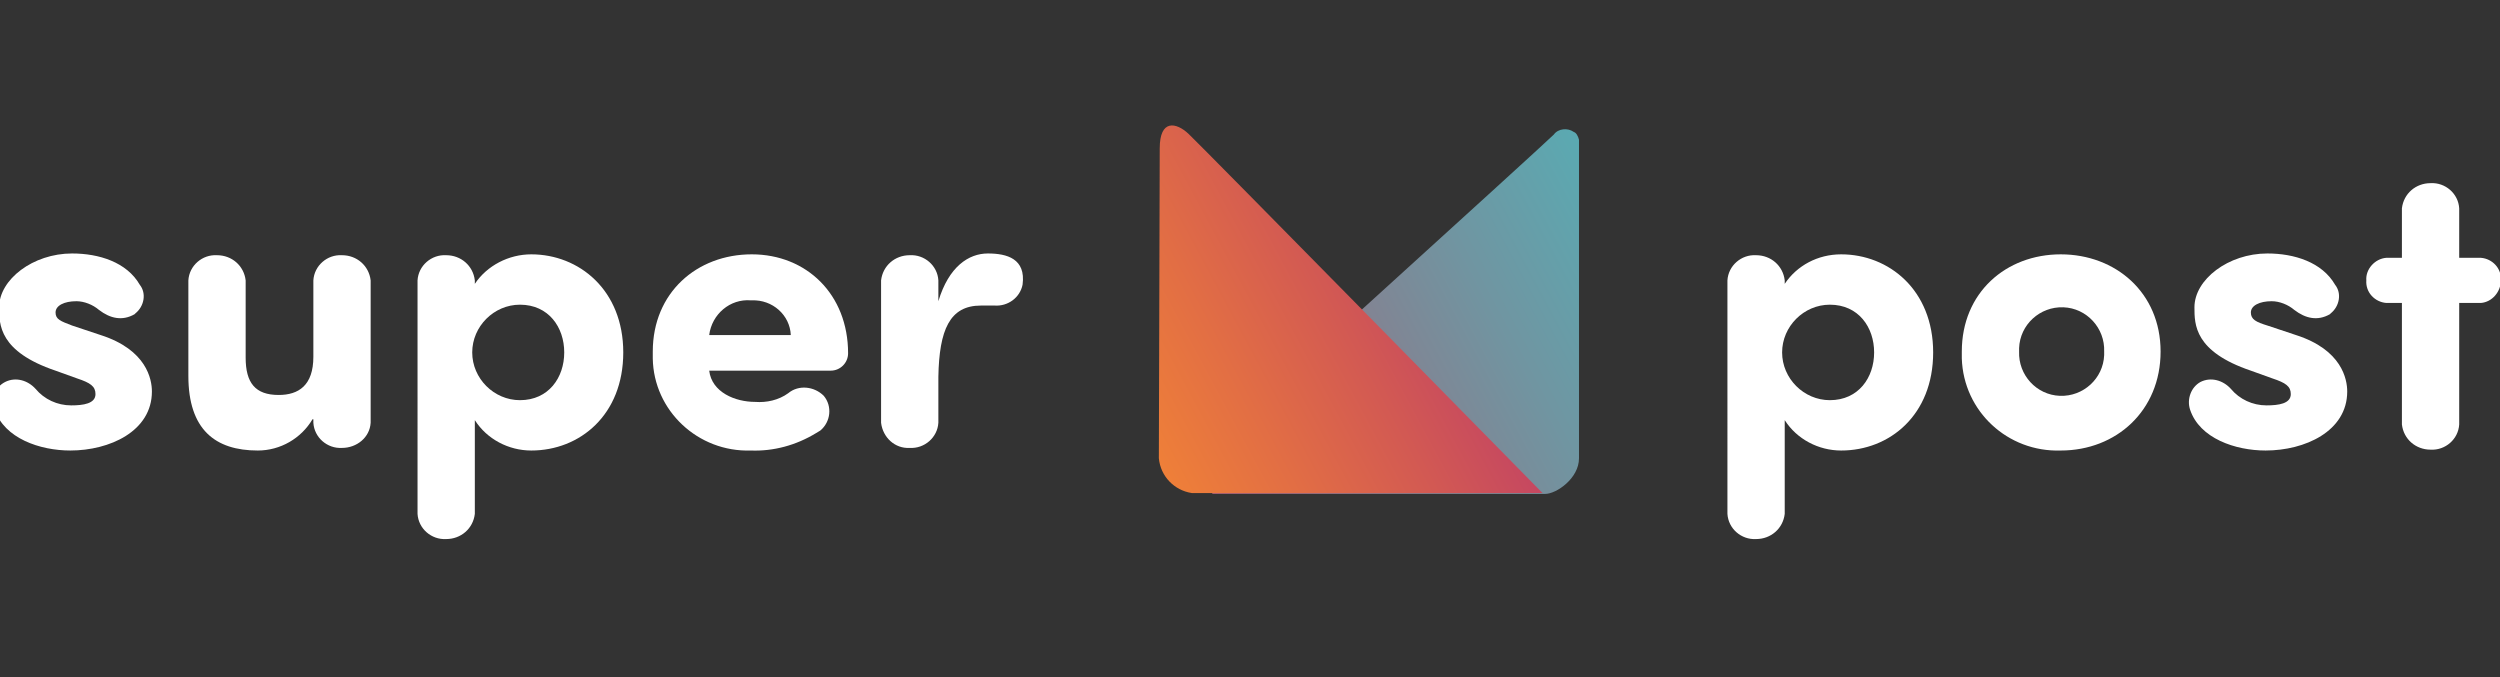 <?xml version="1.0" encoding="utf-8"?>
<!-- Generator: Adobe Illustrator 26.1.0, SVG Export Plug-In . SVG Version: 6.00 Build 0)  -->
<svg version="1.1" id="Ebene_1" xmlns="http://www.w3.org/2000/svg" xmlns:xlink="http://www.w3.org/1999/xlink" x="0px" y="0px"
	 viewBox="0 0 288 78" style="enable-background:new 0 0 288 78;" xml:space="preserve">
<rect x="0" y="0" width="288" height="78" fill="#333333" stroke="none"/>
<style type="text/css">
	.st0{fill:#FFFFFF;}
	.st1{fill:url(#SVGID_1_);}
	.st2{fill:url(#SVGID_00000029737425227704195170000014043386325844836278_);}
</style>
<g id="super_post">
	<g>
		<path class="st0" d="M0.6,44c1.2-0.6,2.6-0.2,3.5,0.8c1,1.2,2.5,1.9,4.1,1.9c1.4,0,2.8-0.2,2.8-1.3c0-0.9-0.6-1.3-2.1-1.8
			l-2.5-0.9c-6.5-2.2-6.5-5.3-6.5-7.3c0-3.2,3.9-6.2,8.4-6.2c3.1,0,6.3,1,7.8,3.6c0.8,1,0.5,2.5-0.5,3.3c0,0,0,0-0.1,0.1
			c-1.4,0.8-2.8,0.5-4.1-0.5c-0.7-0.6-1.7-1-2.6-1c-1.4,0-2.4,0.5-2.4,1.3S7,37,8.3,37.5l3.3,1.1c5.3,1.7,5.9,5.1,5.9,6.5
			c0,4.6-4.9,6.8-9.4,6.8c-3.5,0-7.6-1.4-8.7-4.7C-1.1,46-0.6,44.6,0.6,44z"/>
		<path class="st0" d="M36,48.3c-1.3,2.2-3.7,3.6-6.3,3.6c-4.9,0-8-2.4-8-8.6V32.3c0.1-1.7,1.6-3,3.3-2.9c0,0,0,0,0,0
			c1.7,0,3.1,1.2,3.3,2.9v8.9c0,2.9,1.1,4.3,3.8,4.3c2.3,0,4-1.1,4-4.4v-8.8c0.1-1.7,1.6-3,3.3-2.9c1.7,0,3.1,1.2,3.3,2.9v16.4
			c-0.1,1.7-1.6,2.9-3.3,2.9c-1.7,0.1-3.2-1.2-3.3-2.9c0,0,0,0,0,0V48.3z"/>
		<path class="st0" d="M61.2,29.3c5.5,0,10.6,4.1,10.6,11.3s-5,11.3-10.6,11.3c-2.6,0-5.1-1.3-6.5-3.5v10.8
			c-0.2,1.7-1.6,2.9-3.3,2.9c-1.7,0.1-3.2-1.2-3.3-2.9V32.3c0.1-1.7,1.6-3,3.3-2.9c1.7,0,3.1,1.2,3.3,2.9v0.4
			C56.1,30.6,58.6,29.3,61.2,29.3z M59.9,35.1c-3,0-5.5,2.5-5.5,5.5s2.5,5.5,5.5,5.5c3.3,0,5.1-2.6,5.1-5.5S63.2,35.1,59.9,35.1z"/>
		<path class="st0" d="M94,49.9c-2.3,1.4-4.9,2.1-7.5,2c-6.1,0.2-11.2-4.6-11.3-10.6c0-0.3,0-0.5,0-0.8c0-6.8,5.1-11.2,11.4-11.2
			s11.1,4.6,11.1,11.4c0,1.1-0.9,2-2,2h-14c0.3,2.5,3,3.6,5.3,3.6c1.3,0.1,2.7-0.2,3.8-1c1.2-1,3-0.8,4.1,0.3c1,1.2,0.8,3-0.4,4
			C94.3,49.7,94.2,49.8,94,49.9z M91.1,38.6c-0.1-2.3-2.1-4.1-4.5-4c0,0-0.1,0-0.1,0c-2.4-0.2-4.5,1.6-4.8,4H91.1z"/>
		<path class="st0" d="M117.8,32.8c-0.3,1.5-1.7,2.5-3.2,2.4c-0.5,0-1.2,0-1.6,0c-3.6,0-4.8,2.8-4.9,8.2v5.3c-0.1,1.7-1.6,3-3.3,2.9
			c-1.7,0.1-3.1-1.2-3.3-2.9V32.3c0.2-1.7,1.6-2.9,3.3-2.9c1.7-0.1,3.2,1.2,3.3,2.9v2.4c1.2-4,3.5-5.5,5.7-5.5
			S118.2,29.8,117.8,32.8z"/>
		<path class="st0" d="M212.1,29.3c5.5,0,10.6,4.1,10.6,11.3s-5,11.3-10.6,11.3c-2.6,0-5.1-1.3-6.5-3.5v10.8
			c-0.2,1.7-1.6,2.9-3.3,2.9c-1.7,0.1-3.2-1.2-3.3-2.9V32.3c0.1-1.7,1.6-3,3.3-2.9c1.7,0,3.1,1.2,3.3,2.9v0.4
			C207,30.6,209.4,29.3,212.1,29.3z M210.8,35.1c-3,0-5.5,2.5-5.5,5.5s2.5,5.5,5.5,5.5c3.3,0,5.1-2.6,5.1-5.5S214.1,35.1,210.8,35.1
			L210.8,35.1z"/>
		<path class="st0" d="M226,40.5c0-6.8,5.1-11.2,11.4-11.2s11.5,4.4,11.5,11.2s-5.1,11.4-11.5,11.4c-6.1,0.2-11.2-4.5-11.4-10.6
			C226,41,226,40.8,226,40.5z M242.4,40.5c0.1-2.7-2-5-4.7-5.1s-5,2-5.1,4.7c0,0.1,0,0.3,0,0.4c-0.1,2.7,2,5,4.7,5.1s5-2,5.1-4.7
			C242.4,40.8,242.4,40.6,242.4,40.5z"/>
		<path class="st0" d="M253.5,44c1.2-0.6,2.6-0.2,3.5,0.8c1,1.2,2.5,1.9,4.1,1.9c1.4,0,2.8-0.2,2.8-1.3c0-0.9-0.6-1.3-2.1-1.8
			l-2.5-0.9c-6.5-2.2-6.5-5.3-6.5-7.3c0-3.2,3.9-6.2,8.4-6.2c3.1,0,6.3,1,7.8,3.6c0.8,1,0.5,2.5-0.5,3.3c0,0,0,0-0.1,0.1
			c-1.4,0.8-2.8,0.5-4.1-0.5c-0.7-0.6-1.7-1-2.6-1c-1.4,0-2.4,0.5-2.4,1.3s0.6,1.1,1.9,1.5l3.3,1.1c5.3,1.7,5.9,5.1,5.9,6.5
			c0,4.6-4.9,6.8-9.4,6.8c-3.5,0-7.6-1.4-8.7-4.7C251.9,46,252.4,44.6,253.5,44z"/>
		<path class="st0" d="M276.7,29.7V24c0.2-1.7,1.6-2.9,3.3-2.9c1.7-0.1,3.2,1.2,3.3,2.9v5.7h2.5c1.3,0.1,2.4,1.2,2.3,2.6
			c0,1.3-1,2.5-2.3,2.6h-2.5v14c-0.1,1.7-1.6,3-3.3,2.9c-1.7,0-3.1-1.2-3.3-2.9v-14h-1.8c-1.3-0.1-2.4-1.2-2.3-2.6
			c-0.1-1.3,1-2.5,2.3-2.6L276.7,29.7z"/>
	</g>
</g>
<linearGradient id="SVGID_1_" gradientUnits="userSpaceOnUse" x1="138.36" y1="22.259" x2="190.01" y2="49.998" gradientTransform="matrix(1 0 0 -1 0 80)">
	<stop  offset="0" style="stop-color:#AC5D73"/>
	<stop  offset="0.38" style="stop-color:#887E8E"/>
	<stop  offset="0.7" style="stop-color:#6F96A2"/>
	<stop  offset="1" style="stop-color:#5AAAB2"/>
</linearGradient>
<path class="st1" d="M181.9,16.1v36.7c0,2.3-2.6,4.1-3.9,4.1h-38.3l-2.7-3.2c0,0,40.6-36.8,42-38.2c0.5-0.7,1.6-0.8,2.3-0.3
	C181.6,15.3,181.8,15.7,181.9,16.1z"/>
<linearGradient id="SVGID_00000054263477459789466410000006797212865019724952_" gradientUnits="userSpaceOnUse" x1="130.667" y1="30.616" x2="164.398" y2="48.726" gradientTransform="matrix(1 0 0 -1 0 80)">
	<stop  offset="0" style="stop-color:#EF8038"/>
	<stop  offset="0.34" style="stop-color:#E26E44"/>
	<stop  offset="0.71" style="stop-color:#D25953"/>
	<stop  offset="1" style="stop-color:#C54761"/>
</linearGradient>
<path style="fill:url(#SVGID_00000054263477459789466410000006797212865019724952_);" d="M133.5,52.8c0.2,2.1,1.8,3.7,3.8,4h40.4
	c0,0-39.4-40.1-40.8-41.4s-3.3-1.7-3.3,1.7S133.5,50.6,133.5,52.8z"/>
</svg>
